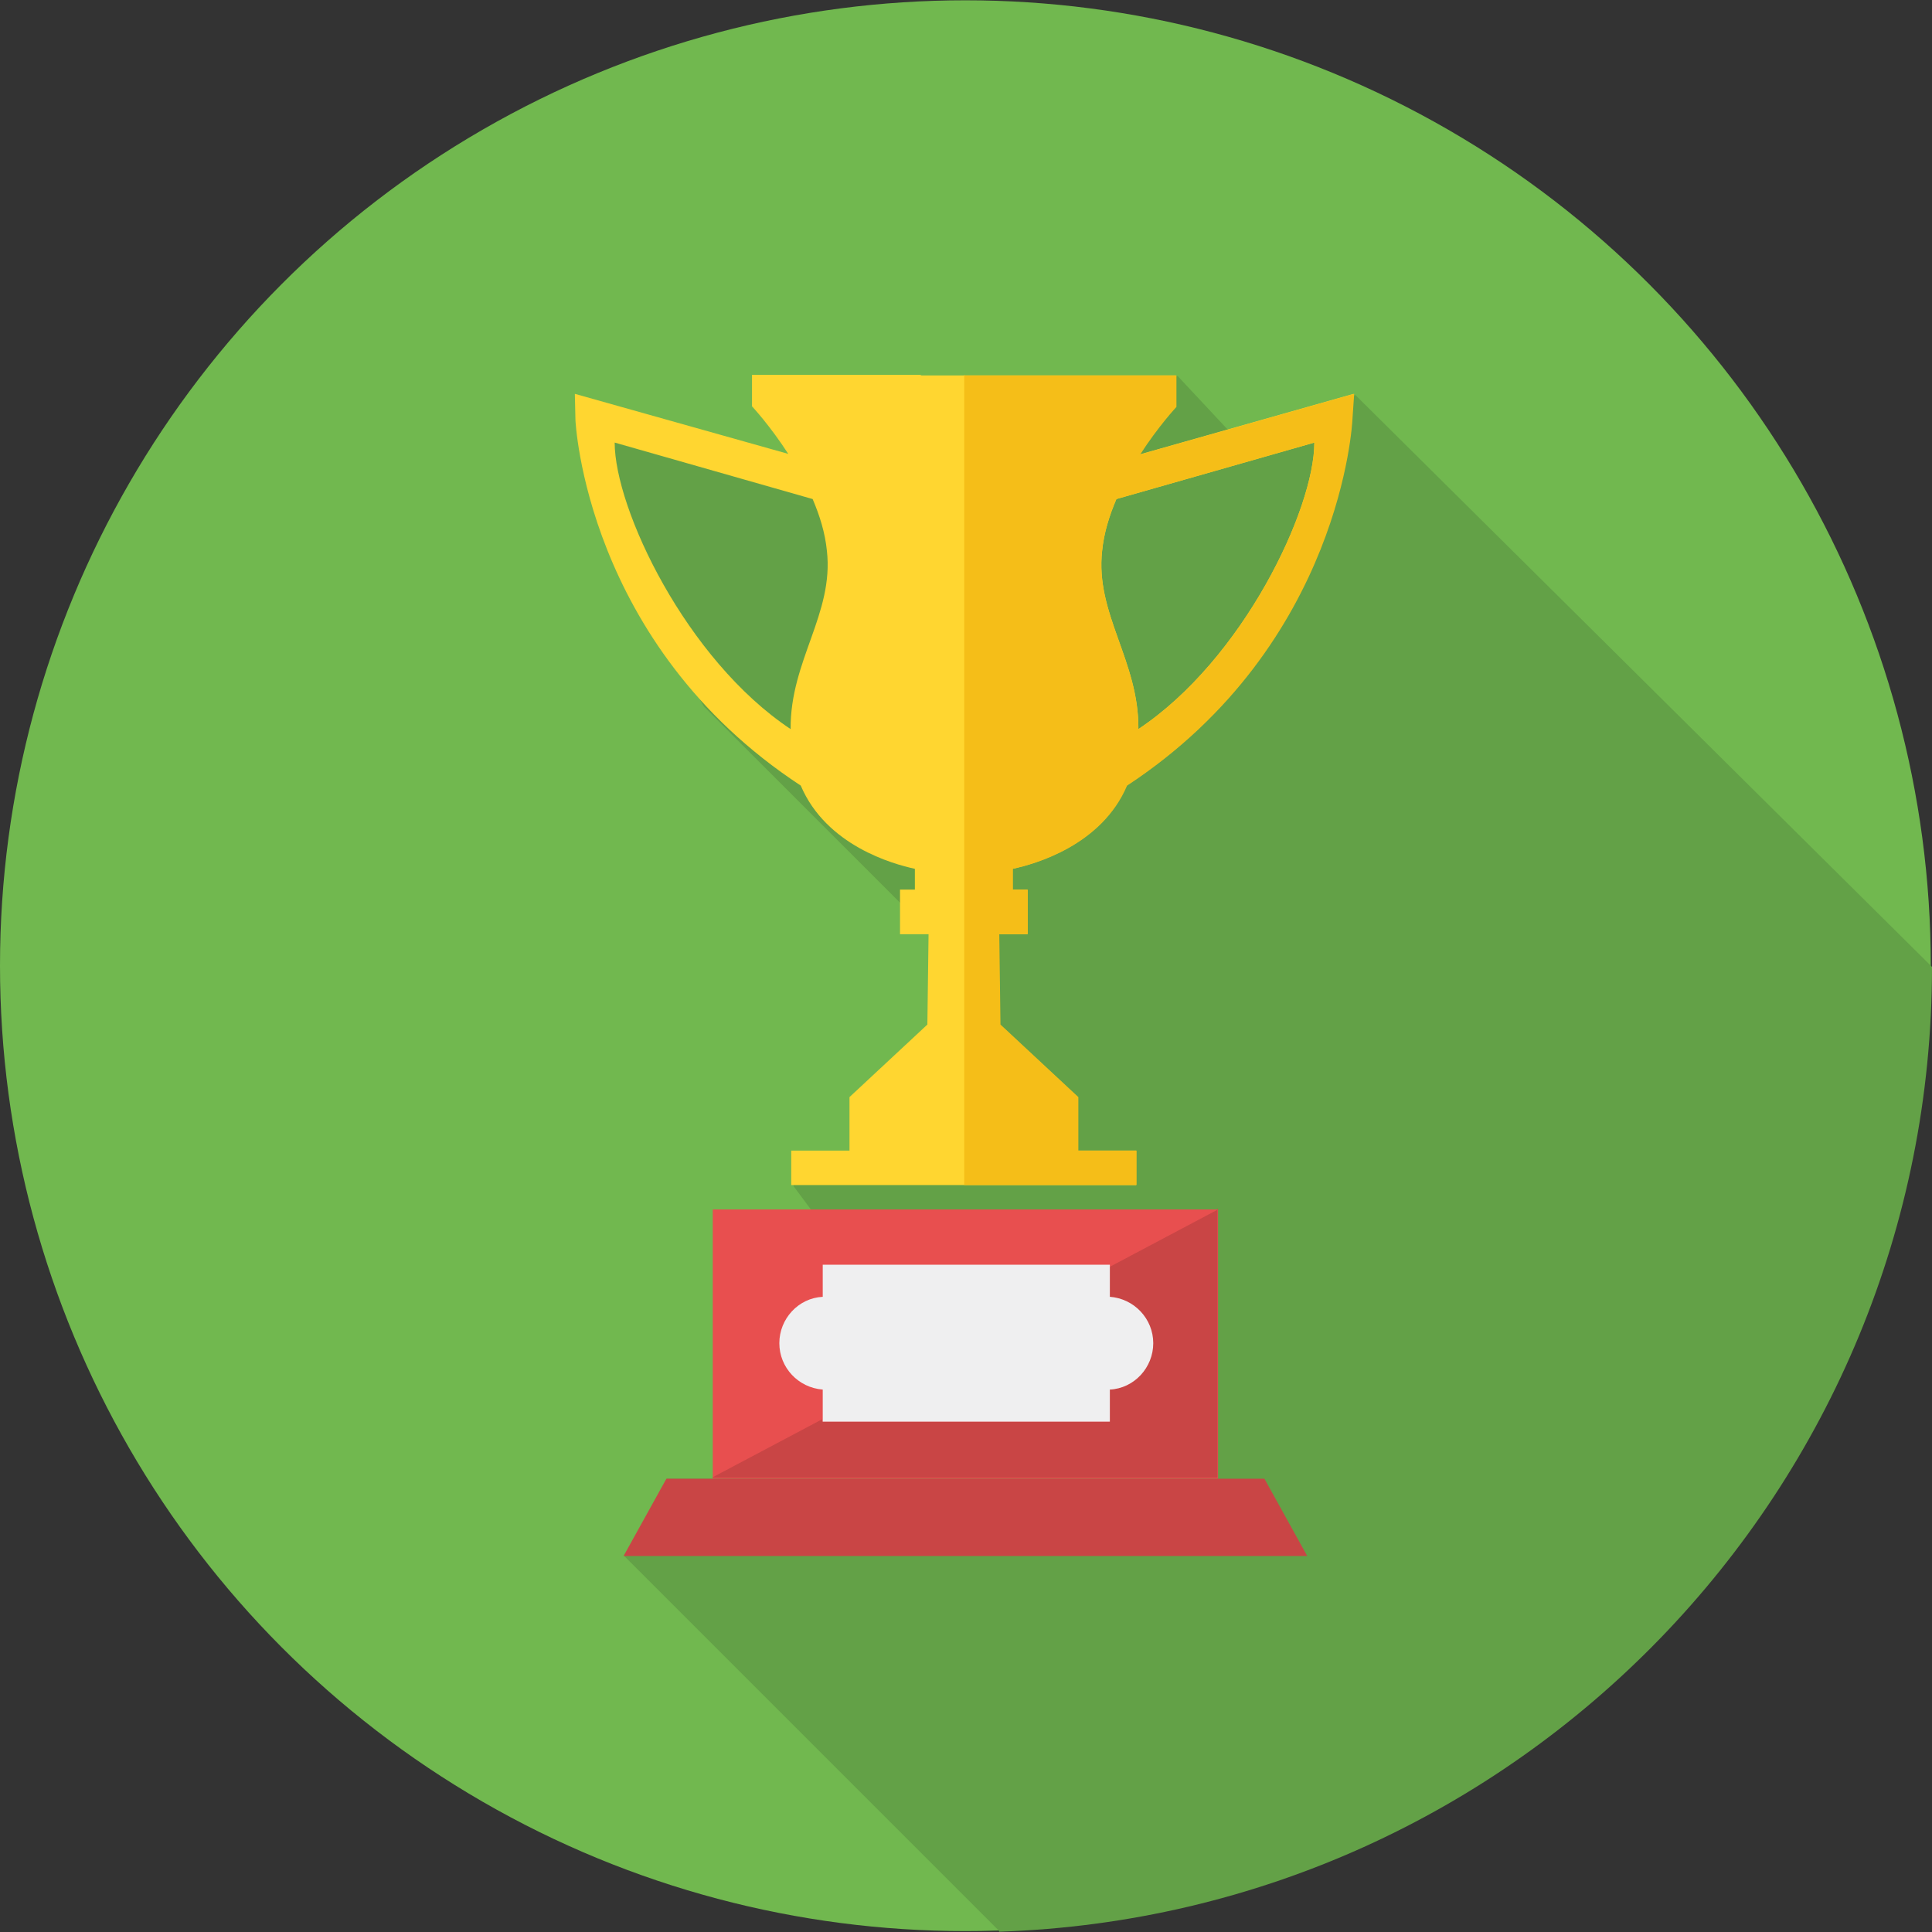 <?xml version="1.0" encoding="iso-8859-1"?>
<!-- Uploaded to: SVG Repo, www.svgrepo.com, Generator: SVG Repo Mixer Tools -->
<svg height="800px" width="800px" version="1.1" id="Layer_1" xmlns="http://www.w3.org/2000/svg" xmlns:xlink="http://www.w3.org/1999/xlink" 
	 viewBox="0 0 512 512" xml:space="preserve">
<rect x="0" y="0" width="512" height="512" fill="#333333" stroke="none"/>
<circle style="fill:#71B84F;" cx="255.84" cy="255.92" r="255.84"/>
<path style="fill:#63A147;" d="M264.665,511.605l-99.249-99.249l11.343-20.48h12.288v-71.365h25.836l-4.569-6.144v-9.137h15.439
	v-14.178l20.638-19.22l0.788-23.946l-60.652-60.652l-19.85-34.658l-13.706-47.892l56.556,15.911l102.558-20.953l13.548,14.494
	l33.556-9.452L512,256.236c0,138.319-109.804,251.116-247.178,255.685L264.665,511.605z"/>
<path style="fill:#E84F4F;" d="M188.889,320.512h133.908v71.365H188.889V320.512z"/>
<g>
	<path style="fill:#C94545;" d="M176.601,391.877h158.484l11.343,20.48h-181.17L176.601,391.877z"/>
	<path style="fill:#C94545;" d="M322.796,320.512l-28.83,15.281v7.877c6.459,0.473,11.5,5.829,11.5,12.288l0,0
		c0,6.459-5.041,11.973-11.5,12.288v8.507h-76.091v-0.63l-29.145,15.439h133.908v-71.365L322.796,320.512z"/>
</g>
<path style="fill:#FFD630;" d="M244.185,99.486h22.843h44.583v8.35c0,0-4.726,5.041-9.61,12.603l56.714-16.069l-0.473,6.932
	c0,0-2.678,59.392-59.707,96.886c-6.774,15.911-24.418,20.795-30.247,22.055v5.514h3.938v11.815h-7.562l0.315,23.946l20.638,19.22
	v14.178h15.439v9.137h-31.98h-27.412h-31.98v-9.137h15.439v-14.178l20.638-19.22l0.315-23.946h-7.562v-11.815h3.938v-5.514
	c-5.829-1.26-23.473-6.144-30.247-22.055c-57.186-37.494-59.707-96.886-59.707-96.886l-0.158-6.932l56.556,15.911
	c-4.884-7.562-9.61-12.603-9.61-12.603v-8.35h44.583L244.185,99.486z M295.857,132.254c-1.89,4.411-3.308,8.98-3.781,13.706
	c-1.89,16.699,9.767,29.145,9.61,47.262c27.727-18.432,46.631-58.289,46.631-75.934L295.857,132.254z M209.526,193.22
	c-0.158-18.117,11.5-30.562,9.61-47.262c-0.473-4.726-1.89-9.295-3.781-13.706l-52.46-14.966
	C162.895,134.773,181.799,174.789,209.526,193.22z"/>
<path style="fill:#F5BE18;" d="M255.685,99.486h11.5h44.583v8.35c0,0-4.726,5.041-9.61,12.603l56.714-16.069l-0.473,6.932
	c0,0-2.678,59.392-59.707,96.886c-6.774,15.911-24.418,20.795-30.247,22.055v5.514h3.938v11.815h-7.562l0.315,23.946l20.638,19.22
	v14.178h15.439v9.137h-31.98h-13.706V99.328L255.685,99.486z M295.857,132.254c-1.89,4.411-3.308,8.98-3.781,13.706
	c-1.89,16.699,9.767,29.145,9.61,47.262c27.727-18.432,46.631-58.289,46.631-75.934L295.857,132.254z"/>
<path style="fill:#EFEFF0;" d="M218.033,335.163h76.091v8.507c6.459,0.473,11.5,5.829,11.5,12.288l0,0
	c0,6.459-5.041,11.973-11.5,12.288v8.507h-76.091v-8.507c-6.459-0.473-11.5-5.829-11.5-12.288l0,0c0-6.459,5.041-11.973,11.5-12.288
	L218.033,335.163L218.033,335.163z"/>
</svg>